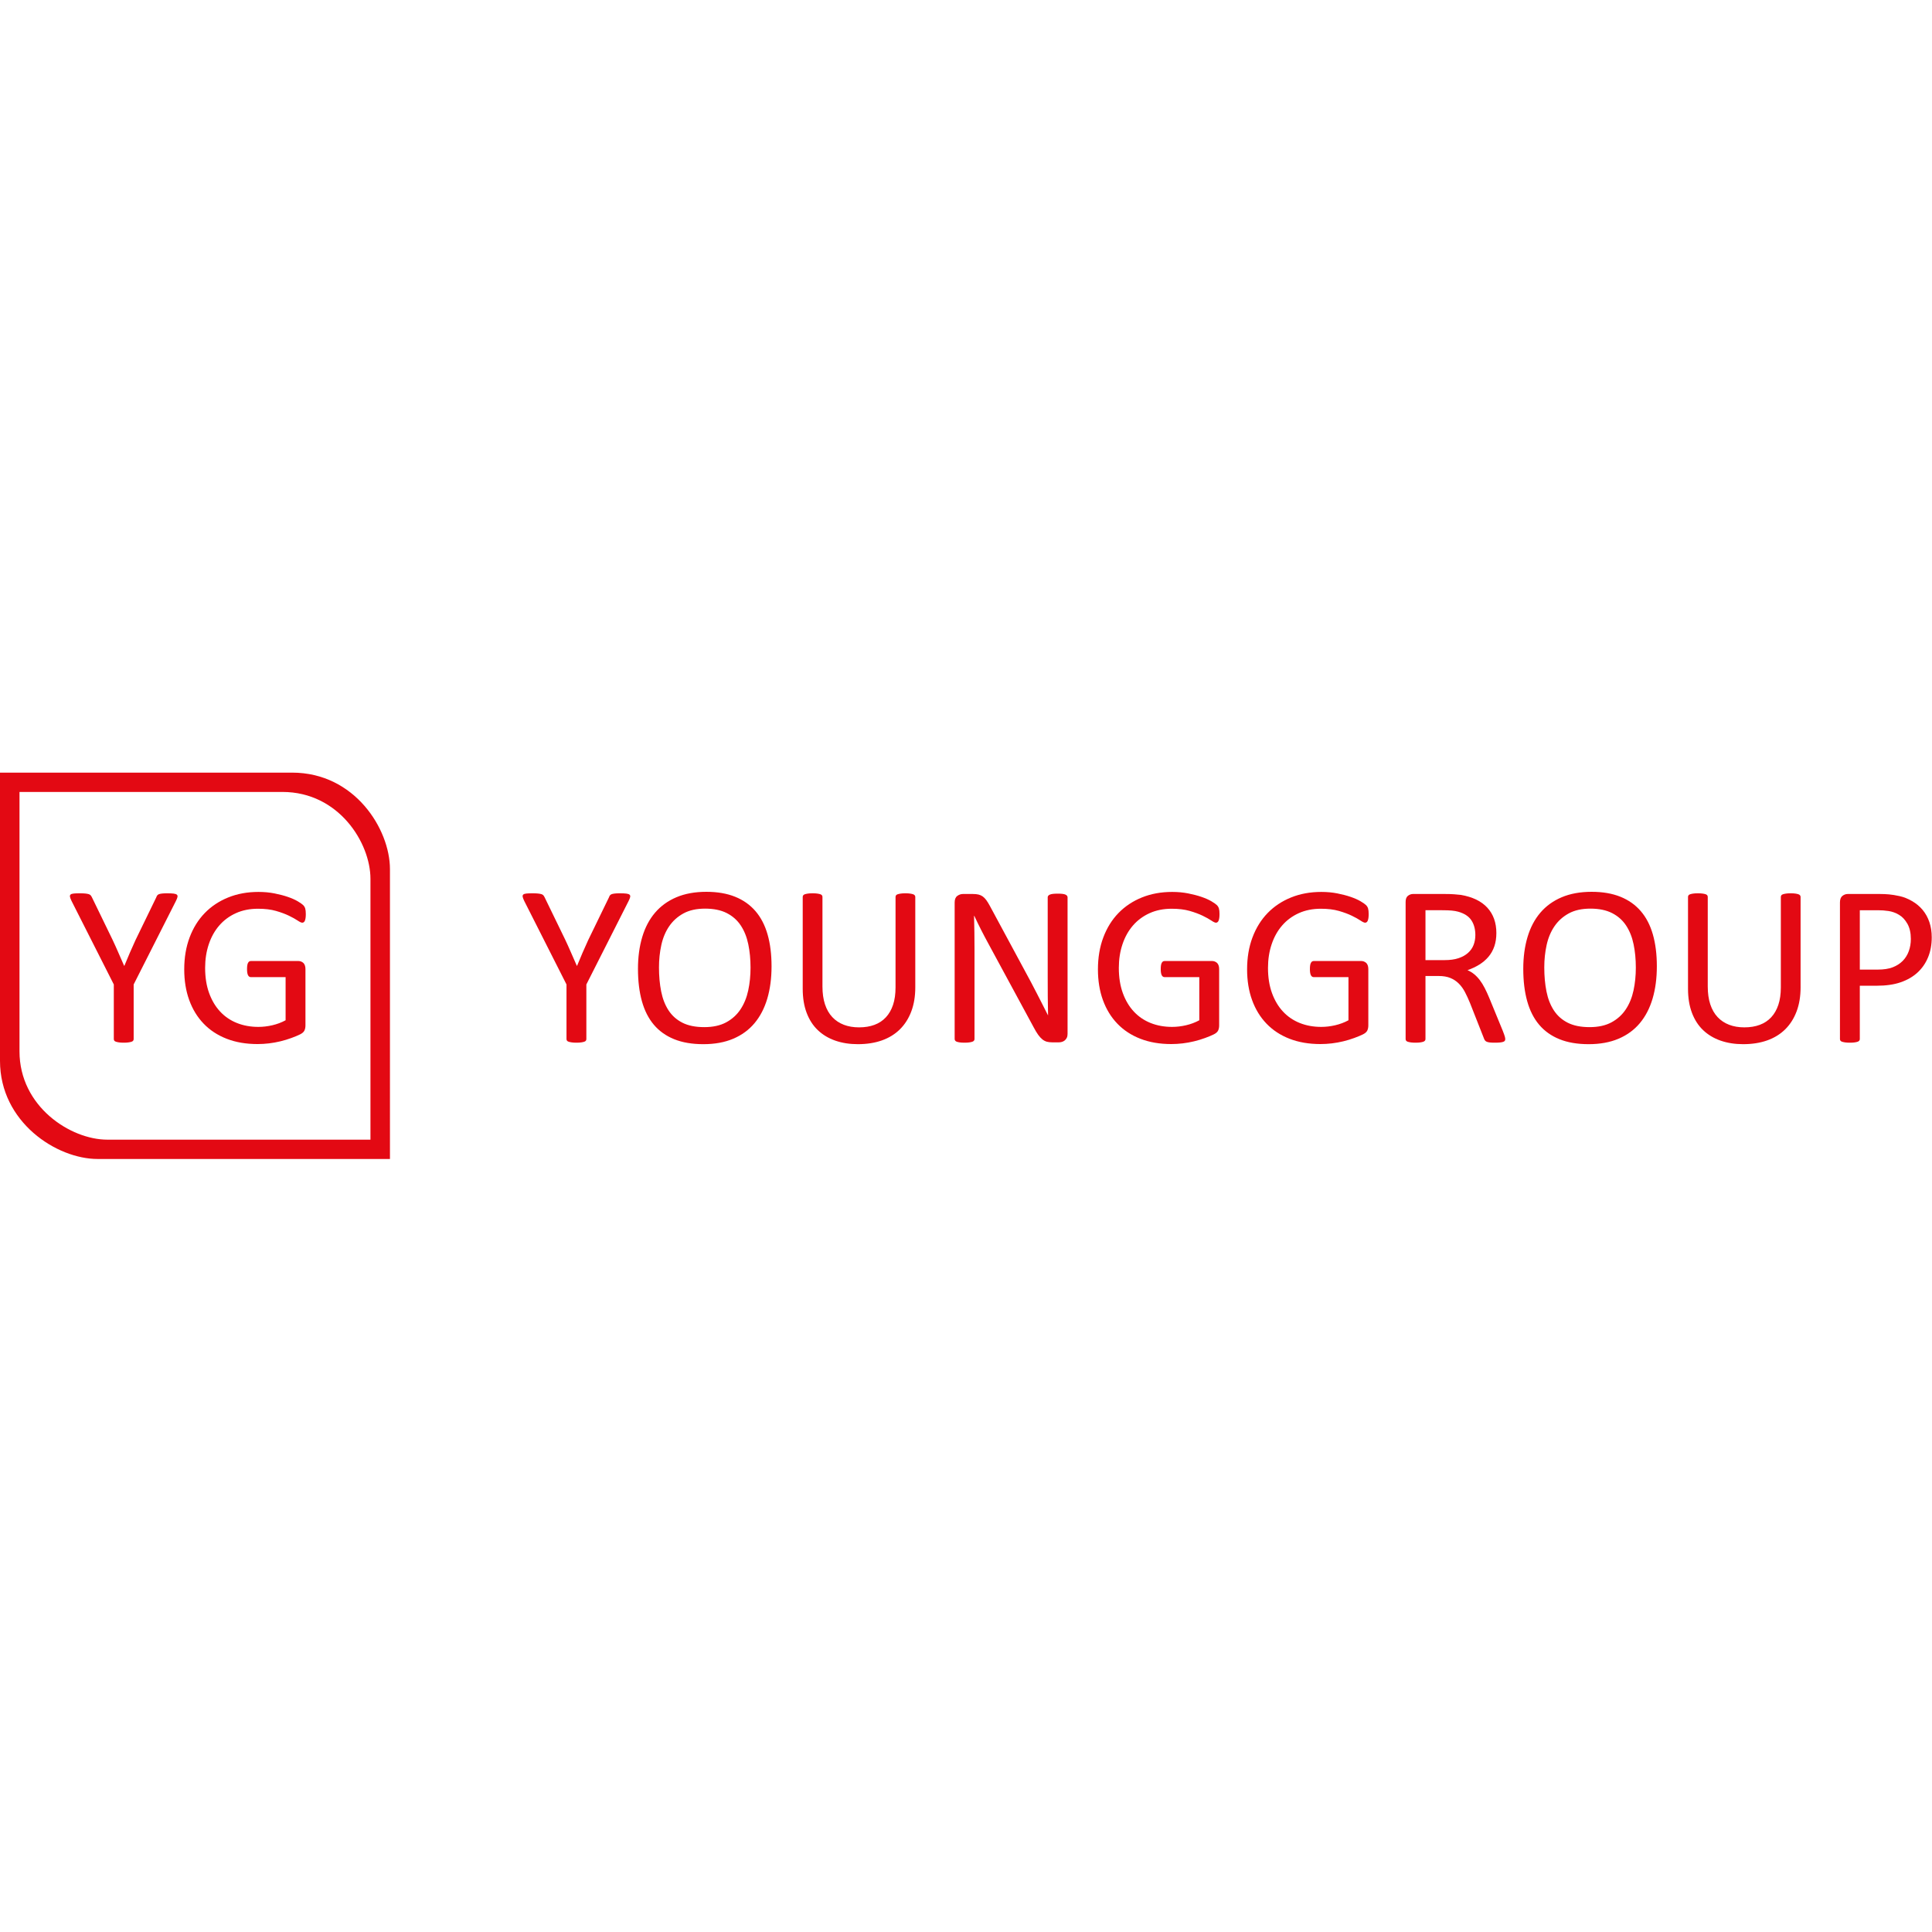 <?xml version="1.0" encoding="utf-8"?>
<!-- Generator: Adobe Illustrator 16.0.0, SVG Export Plug-In . SVG Version: 6.00 Build 0)  -->
<!DOCTYPE svg PUBLIC "-//W3C//DTD SVG 1.1//EN" "http://www.w3.org/Graphics/SVG/1.1/DTD/svg11.dtd">
<svg version="1.1" xmlns="http://www.w3.org/2000/svg" xmlns:xlink="http://www.w3.org/1999/xlink" x="0px" y="0px" width="160px" height="160px" viewBox="0 -907 2247 2268" enable-background="new 0 0 2246.695 453.541" xml:space="preserve" preserveAspectRatio="none">
<g id="Layer_1">
	<path fill="#E30913" d="M453.534,113.268c0-46.861-40.95-113.27-113.728-113.27c-72.778,0-339.806,0-339.806,0s0,263.323,0,338.354
		c0,72.082,65.992,115.188,113.469,115.188c47.477,0,340.066,0,340.066,0S453.534,147.398,453.534,113.268z M124.8,430.865
		c-42.729,0-102.122-38.797-102.122-103.67c0-67.527,0-304.519,0-304.519s240.324,0,305.825,0
		c65.5,0,102.354,59.768,102.354,101.943c0,30.716,0.002,306.246,0.002,306.246S167.53,430.865,124.8,430.865z"/>
	<g>
		<path fill="#E30913" d="M155.458,248.677v64.05c0,0.718-0.179,1.343-0.535,1.88s-0.979,0.963-1.869,1.275
			c-0.89,0.315-2.092,0.581-3.604,0.806c-1.513,0.223-3.336,0.336-5.472,0.336c-2.227,0-4.072-0.113-5.541-0.336
			c-1.469-0.225-2.671-0.49-3.604-0.806c-0.936-0.312-1.58-0.738-1.937-1.275c-0.357-0.537-0.533-1.162-0.533-1.88v-64.05
			l-49.146-98.023c-0.986-2.058-1.591-3.669-1.812-4.834c-0.225-1.162,0-2.058,0.671-2.686c0.672-0.625,1.88-1.028,3.626-1.208
			c1.745-0.178,4.095-0.269,7.05-0.269c2.686,0,4.854,0.09,6.512,0.269c1.655,0.181,2.976,0.426,3.961,0.738
			c0.984,0.315,1.723,0.762,2.216,1.343c0.491,0.583,0.961,1.322,1.41,2.216l24.036,49.951c2.229,4.746,4.458,9.714,6.682,14.905
			c2.225,5.193,4.494,10.43,6.811,15.71h0.267c2.046-5.103,4.158-10.182,6.341-15.24c2.18-5.057,4.387-10.048,6.621-14.972
			l24.17-50.22c0.269-0.894,0.648-1.655,1.142-2.283c0.49-0.625,1.162-1.095,2.014-1.41c0.85-0.312,2.035-0.558,3.559-0.738
			c1.521-0.178,3.445-0.269,5.774-0.269c3.223,0,5.75,0.113,7.586,0.336c1.834,0.224,3.109,0.65,3.827,1.275
			c0.716,0.627,0.961,1.523,0.738,2.686c-0.225,1.165-0.828,2.732-1.812,4.7L155.458,248.677z"/>
		<path fill="#E30913" d="M355.665,166.096c0,1.702-0.09,3.202-0.269,4.498c-0.181,1.299-0.449,2.373-0.806,3.223
			c-0.358,0.852-0.806,1.457-1.343,1.813c-0.537,0.359-1.12,0.537-1.745,0.537c-1.074,0-2.866-0.85-5.371-2.551
			c-2.508-1.699-5.864-3.579-10.071-5.64c-4.209-2.058-9.244-3.938-15.106-5.64c-5.864-1.699-12.823-2.551-20.88-2.551
			c-9.58,0-18.174,1.746-25.781,5.237c-7.609,3.491-14.055,8.325-19.336,14.502c-5.283,6.177-9.332,13.518-12.152,22.021
			c-2.819,8.506-4.229,17.725-4.229,27.661c0,11.102,1.544,20.947,4.633,29.541c3.088,8.594,7.362,15.845,12.823,21.753
			c5.459,5.908,11.972,10.386,19.537,13.428c7.563,3.044,15.866,4.565,24.909,4.565c5.371,0,10.809-0.648,16.314-1.947
			c5.505-1.296,10.629-3.243,15.375-5.841v-50.622h-40.283c-1.523,0-2.665-0.76-3.425-2.283c-0.762-1.521-1.142-3.894-1.142-7.116
			c0-1.699,0.089-3.156,0.27-4.364c0.178-1.209,0.47-2.193,0.872-2.954c0.403-0.76,0.873-1.32,1.41-1.679
			c0.537-0.356,1.208-0.537,2.015-0.537h55.188c0.984,0,1.968,0.181,2.954,0.537c0.984,0.359,1.88,0.896,2.686,1.611
			c0.806,0.718,1.431,1.702,1.88,2.954c0.447,1.255,0.672,2.686,0.672,4.297v66.198c0,2.329-0.403,4.344-1.209,6.043
			c-0.806,1.701-2.507,3.202-5.103,4.498c-2.598,1.299-5.954,2.709-10.071,4.23c-4.118,1.522-8.371,2.819-12.756,3.894
			c-4.387,1.074-8.818,1.88-13.293,2.417c-4.478,0.537-8.909,0.806-13.294,0.806c-13.428,0-25.425-2.081-35.986-6.244
			c-10.563-4.162-19.493-10.092-26.788-17.792c-7.298-7.697-12.87-16.918-16.718-27.66c-3.85-10.742-5.774-22.737-5.774-35.986
			c0-13.785,2.082-26.272,6.244-37.464c4.163-11.189,10.024-20.723,17.591-28.601c7.563-7.876,16.65-13.986,27.258-18.329
			c10.608-4.341,22.357-6.513,35.248-6.513c6.624,0,12.845,0.583,18.665,1.746c5.817,1.165,10.987,2.53,15.509,4.095
			c4.519,1.567,8.325,3.269,11.413,5.103c3.089,1.836,5.214,3.336,6.379,4.499c1.162,1.165,1.968,2.507,2.416,4.028
			C355.44,161.04,355.665,163.232,355.665,166.096z"/>
	</g>
	<g>
		<path fill="#E30913" d="M681.961,248.677v64.05c0,0.718-0.179,1.343-0.535,1.88s-0.979,0.963-1.869,1.275
			c-0.89,0.315-2.092,0.581-3.604,0.806c-1.513,0.223-3.336,0.336-5.472,0.336c-2.227,0-4.072-0.113-5.541-0.336
			c-1.469-0.225-2.671-0.49-3.604-0.806c-0.936-0.312-1.58-0.738-1.937-1.275c-0.357-0.537-0.533-1.162-0.533-1.88v-64.05
			l-49.146-98.023c-0.986-2.058-1.591-3.669-1.812-4.834c-0.225-1.162,0-2.058,0.671-2.686c0.672-0.625,1.88-1.028,3.626-1.208
			c1.745-0.178,4.095-0.269,7.05-0.269c2.686,0,4.854,0.09,6.512,0.269c1.655,0.181,2.976,0.426,3.961,0.738
			c0.984,0.315,1.723,0.762,2.216,1.343c0.491,0.583,0.961,1.322,1.41,2.216l24.036,49.951c2.229,4.746,4.458,9.714,6.682,14.905
			c2.225,5.193,4.494,10.43,6.811,15.71h0.267c2.046-5.103,4.158-10.182,6.341-15.24c2.18-5.057,4.387-10.048,6.621-14.972
			l24.17-50.22c0.269-0.894,0.648-1.655,1.142-2.283c0.49-0.625,1.162-1.095,2.014-1.41c0.85-0.312,2.035-0.558,3.559-0.738
			c1.521-0.178,3.445-0.269,5.774-0.269c3.223,0,5.75,0.113,7.586,0.336c1.834,0.224,3.109,0.65,3.827,1.275
			c0.716,0.627,0.961,1.523,0.738,2.686c-0.225,1.165-0.828,2.732-1.812,4.7L681.961,248.677z"/>
		<path fill="#E30913" d="M897.342,227.327c0,14.056-1.657,26.721-4.969,38.001c-3.312,11.279-8.258,20.88-14.837,28.802
			c-6.58,7.923-14.838,14.012-24.774,18.262c-9.937,4.251-21.53,6.378-34.777,6.378c-13.071,0-24.372-1.946-33.905-5.841
			c-9.534-3.894-17.412-9.555-23.633-16.985c-6.224-7.43-10.855-16.65-13.897-27.662c-3.045-11.01-4.566-23.676-4.566-38
			c0-13.696,1.656-26.138,4.969-37.329c3.311-11.189,8.279-20.7,14.904-28.534c6.624-7.832,14.905-13.875,24.842-18.127
			c9.937-4.251,21.528-6.378,34.777-6.378c12.801,0,23.946,1.926,33.436,5.774c9.487,3.85,17.389,9.467,23.7,16.852
			c6.311,7.386,11.011,16.517,14.099,27.393C895.798,200.807,897.342,213.274,897.342,227.327z M872.904,228.938
			c0-9.846-0.873-19-2.616-27.46c-1.743-8.459-4.649-15.798-8.718-22.021c-4.068-6.221-9.5-11.078-16.294-14.569
			c-6.793-3.491-15.198-5.237-25.21-5.237c-10.015,0-18.419,1.88-25.213,5.64c-6.796,3.76-12.315,8.774-16.562,15.039
			c-4.246,6.267-7.286,13.585-9.12,21.954c-1.834,8.372-2.748,17.167-2.748,26.386c0,10.205,0.847,19.604,2.547,28.198
			c1.699,8.594,4.559,16.002,8.583,22.223c4.024,6.224,9.41,11.058,16.161,14.502c6.75,3.447,15.22,5.17,25.412,5.17
			c10.103,0,18.596-1.88,25.481-5.64c6.884-3.76,12.427-8.839,16.63-15.24c4.2-6.399,7.196-13.808,8.983-22.223
			C872.008,247.247,872.904,238.337,872.904,228.938z"/>
		<path fill="#E30913" d="M1064.518,252.034c0,10.563-1.545,19.986-4.633,28.266c-3.089,8.281-7.499,15.286-13.227,21.015
			c-5.729,5.729-12.712,10.07-20.947,13.024c-8.237,2.954-17.59,4.431-28.064,4.431c-9.579,0-18.308-1.389-26.184-4.162
			c-7.878-2.773-14.637-6.869-20.275-12.286c-5.641-5.415-9.983-12.196-13.025-20.343c-3.044-8.146-4.565-17.545-4.565-28.198
			V145.955c0-0.715,0.179-1.343,0.537-1.88c0.356-0.537,0.984-0.961,1.88-1.275c0.894-0.313,2.059-0.582,3.491-0.806
			c1.431-0.223,3.311-0.336,5.64-0.336c2.148,0,3.982,0.113,5.506,0.336c1.521,0.224,2.706,0.493,3.558,0.806
			c0.85,0.314,1.454,0.738,1.813,1.275c0.356,0.537,0.537,1.165,0.537,1.88v105.005c0,8.057,0.983,15.085,2.953,21.081
			c1.969,5.999,4.812,10.99,8.527,14.973c3.713,3.984,8.19,6.982,13.428,8.996c5.236,2.015,11.122,3.021,17.657,3.021
			c6.714,0,12.689-0.984,17.926-2.954c5.237-1.968,9.668-4.922,13.294-8.862c3.625-3.938,6.398-8.816,8.325-14.637
			c1.924-5.817,2.887-12.621,2.887-20.409V145.955c0-0.715,0.179-1.343,0.537-1.88c0.356-0.537,0.984-0.961,1.88-1.275
			c0.894-0.313,2.081-0.582,3.559-0.806c1.477-0.223,3.334-0.336,5.572-0.336c2.148,0,3.961,0.113,5.438,0.336
			c1.477,0.224,2.639,0.493,3.491,0.806c0.85,0.314,1.477,0.738,1.88,1.275c0.402,0.537,0.604,1.165,0.604,1.88V252.034z"/>
		<path fill="#E30913" d="M1241.629,306.685c0,1.791-0.302,3.312-0.902,4.564c-0.602,1.255-1.389,2.283-2.36,3.089
			c-0.974,0.806-2.061,1.389-3.265,1.745c-1.204,0.357-2.406,0.537-3.61,0.537h-7.638c-2.408,0-4.515-0.247-6.319-0.738
			c-1.806-0.49-3.519-1.387-5.138-2.686c-1.62-1.296-3.242-3.065-4.861-5.304c-1.62-2.236-3.34-5.103-5.157-8.594l-53.006-98.828
			c-2.771-5.103-5.564-10.451-8.38-16.046c-2.815-5.594-5.434-11.032-7.859-16.315h-0.269c0.179,6.445,0.312,13.025,0.402,19.739
			c0.089,6.714,0.135,13.384,0.135,20.007v104.871c0,0.627-0.188,1.231-0.566,1.812c-0.378,0.584-1.016,1.03-1.913,1.343
			c-0.898,0.315-2.077,0.581-3.542,0.806c-1.465,0.223-3.332,0.336-5.598,0.336c-2.269,0-4.133-0.113-5.598-0.336
			c-1.465-0.225-2.62-0.49-3.471-0.806c-0.852-0.312-1.464-0.759-1.842-1.343c-0.378-0.581-0.566-1.186-0.566-1.812V152.4
			c0-3.579,1.016-6.13,3.049-7.654c2.033-1.521,4.25-2.283,6.652-2.283h11.365c2.678,0,4.918,0.225,6.721,0.671
			c1.802,0.449,3.42,1.188,4.851,2.215c1.431,1.03,2.817,2.463,4.158,4.297c1.339,1.836,2.744,4.142,4.218,6.916l40.749,76.27
			c2.509,4.655,4.93,9.197,7.268,13.629c2.335,4.431,4.584,8.795,6.747,13.092s4.306,8.526,6.425,12.689
			c2.119,4.162,4.217,8.348,6.294,12.555h0.135c-0.181-7.07-0.292-14.435-0.336-22.089c-0.047-7.653-0.067-15.016-0.067-22.088
			v-94.263c0-0.625,0.188-1.208,0.566-1.746s1.014-1.007,1.911-1.41c0.898-0.402,2.079-0.692,3.544-0.873
			c1.465-0.178,3.376-0.269,5.738-0.269c2.077,0,3.873,0.09,5.384,0.269c1.511,0.181,2.691,0.47,3.544,0.873
			c0.85,0.403,1.464,0.873,1.842,1.41s0.566,1.121,0.566,1.746V306.685z"/>
		<path fill="#E30913" d="M1418.338,166.096c0,1.702-0.09,3.202-0.269,4.498c-0.181,1.299-0.449,2.373-0.806,3.223
			c-0.358,0.852-0.806,1.457-1.343,1.813c-0.537,0.359-1.12,0.537-1.745,0.537c-1.074,0-2.866-0.85-5.371-2.551
			c-2.508-1.699-5.864-3.579-10.071-5.64c-4.209-2.058-9.244-3.938-15.106-5.64c-5.864-1.699-12.823-2.551-20.88-2.551
			c-9.58,0-18.174,1.746-25.781,5.237c-7.609,3.491-14.055,8.325-19.336,14.502c-5.283,6.177-9.332,13.518-12.152,22.021
			c-2.819,8.506-4.229,17.725-4.229,27.661c0,11.102,1.544,20.947,4.633,29.541c3.088,8.594,7.362,15.845,12.823,21.753
			c5.459,5.908,11.972,10.386,19.537,13.428c7.563,3.044,15.866,4.565,24.909,4.565c5.371,0,10.809-0.648,16.314-1.947
			c5.505-1.296,10.629-3.243,15.375-5.841v-50.622h-40.283c-1.523,0-2.665-0.76-3.425-2.283c-0.762-1.521-1.142-3.894-1.142-7.116
			c0-1.699,0.089-3.156,0.27-4.364c0.178-1.209,0.47-2.193,0.872-2.954c0.403-0.76,0.873-1.32,1.41-1.679
			c0.537-0.356,1.208-0.537,2.015-0.537h55.188c0.984,0,1.968,0.181,2.954,0.537c0.984,0.359,1.88,0.896,2.686,1.611
			c0.806,0.718,1.431,1.702,1.88,2.954c0.447,1.255,0.672,2.686,0.672,4.297v66.198c0,2.329-0.403,4.344-1.209,6.043
			c-0.806,1.701-2.507,3.202-5.103,4.498c-2.598,1.299-5.954,2.709-10.071,4.23c-4.118,1.522-8.371,2.819-12.756,3.894
			c-4.387,1.074-8.818,1.88-13.293,2.417c-4.478,0.537-8.909,0.806-13.294,0.806c-13.428,0-25.425-2.081-35.986-6.244
			c-10.563-4.162-19.493-10.092-26.788-17.792c-7.298-7.697-12.87-16.918-16.718-27.66c-3.85-10.742-5.774-22.737-5.774-35.986
			c0-13.785,2.082-26.272,6.244-37.464c4.163-11.189,10.024-20.723,17.591-28.601c7.563-7.876,16.65-13.986,27.258-18.329
			c10.608-4.341,22.357-6.513,35.248-6.513c6.624,0,12.845,0.583,18.665,1.746c5.817,1.165,10.987,2.53,15.509,4.095
			c4.519,1.567,8.325,3.269,11.413,5.103c3.089,1.836,5.214,3.336,6.379,4.499c1.162,1.165,1.968,2.507,2.416,4.028
			C1418.114,161.04,1418.338,163.232,1418.338,166.096z"/>
		<path fill="#E30913" d="M1591.825,166.096c0,1.702-0.09,3.202-0.269,4.498c-0.181,1.299-0.449,2.373-0.806,3.223
			c-0.358,0.852-0.806,1.457-1.343,1.813c-0.537,0.359-1.12,0.537-1.745,0.537c-1.074,0-2.866-0.85-5.371-2.551
			c-2.508-1.699-5.864-3.579-10.071-5.64c-4.209-2.058-9.244-3.938-15.106-5.64c-5.864-1.699-12.823-2.551-20.88-2.551
			c-9.58,0-18.174,1.746-25.781,5.237c-7.609,3.491-14.055,8.325-19.336,14.502c-5.283,6.177-9.332,13.518-12.152,22.021
			c-2.819,8.506-4.229,17.725-4.229,27.661c0,11.102,1.544,20.947,4.633,29.541c3.088,8.594,7.362,15.845,12.823,21.753
			c5.459,5.908,11.972,10.386,19.537,13.428c7.563,3.044,15.866,4.565,24.909,4.565c5.371,0,10.809-0.648,16.314-1.947
			c5.505-1.296,10.629-3.243,15.375-5.841v-50.622h-40.283c-1.523,0-2.665-0.76-3.425-2.283c-0.762-1.521-1.142-3.894-1.142-7.116
			c0-1.699,0.089-3.156,0.27-4.364c0.178-1.209,0.47-2.193,0.872-2.954c0.403-0.76,0.873-1.32,1.41-1.679
			c0.537-0.356,1.208-0.537,2.015-0.537h55.188c0.984,0,1.968,0.181,2.954,0.537c0.984,0.359,1.88,0.896,2.686,1.611
			c0.806,0.718,1.431,1.702,1.88,2.954c0.447,1.255,0.672,2.686,0.672,4.297v66.198c0,2.329-0.403,4.344-1.209,6.043
			c-0.806,1.701-2.507,3.202-5.103,4.498c-2.598,1.299-5.954,2.709-10.071,4.23c-4.118,1.522-8.371,2.819-12.756,3.894
			c-4.387,1.074-8.818,1.88-13.293,2.417c-4.478,0.537-8.909,0.806-13.294,0.806c-13.428,0-25.425-2.081-35.986-6.244
			c-10.563-4.162-19.493-10.092-26.788-17.792c-7.298-7.697-12.87-16.918-16.718-27.66c-3.85-10.742-5.774-22.737-5.774-35.986
			c0-13.785,2.082-26.272,6.244-37.464c4.163-11.189,10.024-20.723,17.591-28.601c7.563-7.876,16.65-13.986,27.258-18.329
			c10.608-4.341,22.357-6.513,35.248-6.513c6.624,0,12.845,0.583,18.665,1.746c5.817,1.165,10.987,2.53,15.509,4.095
			c4.519,1.567,8.325,3.269,11.413,5.103c3.089,1.836,5.214,3.336,6.379,4.499c1.162,1.165,1.968,2.507,2.416,4.028
			C1591.6,161.04,1591.825,163.232,1591.825,166.096z"/>
		<path fill="#E30913" d="M1750.674,312.727c0,0.718-0.134,1.343-0.402,1.88s-0.852,0.986-1.746,1.343
			c-0.896,0.356-2.148,0.625-3.76,0.806c-1.611,0.179-3.76,0.269-6.445,0.269c-2.328,0-4.229-0.09-5.706-0.269
			c-1.478-0.181-2.665-0.47-3.559-0.873c-0.896-0.402-1.591-0.961-2.081-1.678c-0.493-0.716-0.919-1.611-1.275-2.686l-15.979-40.955
			c-1.88-4.653-3.827-8.93-5.841-12.823c-2.015-3.895-4.41-7.251-7.184-10.071c-2.776-2.819-6.043-5.012-9.803-6.579
			c-3.76-1.565-8.281-2.35-13.562-2.35h-15.441v73.986c0,0.718-0.201,1.343-0.604,1.88c-0.402,0.537-1.03,0.963-1.88,1.275
			c-0.852,0.315-2.014,0.581-3.491,0.806c-1.477,0.223-3.336,0.336-5.572,0.336c-2.238,0-4.096-0.113-5.572-0.336
			c-1.478-0.225-2.665-0.49-3.559-0.806c-0.896-0.312-1.523-0.738-1.88-1.275c-0.358-0.537-0.537-1.162-0.537-1.88V151.863
			c0-3.491,0.917-5.929,2.753-7.318c1.833-1.387,3.78-2.081,5.841-2.081h36.926c4.386,0,8.034,0.113,10.944,0.336
			c2.907,0.224,5.526,0.47,7.854,0.738c6.715,1.165,12.644,3,17.792,5.505c5.146,2.507,9.467,5.686,12.958,9.534
			c3.491,3.85,6.109,8.258,7.855,13.227c1.745,4.968,2.618,10.453,2.618,16.449c0,5.82-0.785,11.034-2.35,15.643
			c-1.567,4.612-3.827,8.684-6.781,12.22c-2.954,3.537-6.491,6.603-10.608,9.198c-4.118,2.598-8.728,4.791-13.83,6.58
			c2.864,1.255,5.459,2.843,7.788,4.767c2.327,1.927,4.498,4.23,6.513,6.916c2.014,2.686,3.915,5.773,5.707,9.265
			c1.789,3.491,3.579,7.432,5.371,11.816l15.576,38.27c1.252,3.223,2.058,5.484,2.416,6.78
			C1750.495,311.004,1750.674,312.011,1750.674,312.727z M1715.897,190.669c0-6.802-1.523-12.555-4.565-17.254
			c-3.044-4.7-8.146-8.078-15.308-10.138c-2.238-0.625-4.767-1.074-7.587-1.343c-2.819-0.269-6.513-0.403-11.077-0.403h-19.471
			v58.545h22.559c6.087,0,11.347-0.738,15.777-2.216c4.432-1.477,8.124-3.535,11.078-6.177c2.954-2.639,5.123-5.75,6.513-9.332
			C1715.203,198.772,1715.897,194.878,1715.897,190.669z"/>
		<path fill="#E30913" d="M1926.981,227.327c0,14.056-1.657,26.721-4.969,38.001c-3.312,11.279-8.258,20.88-14.837,28.802
			c-6.58,7.923-14.838,14.012-24.774,18.262c-9.937,4.251-21.53,6.378-34.777,6.378c-13.071,0-24.372-1.946-33.905-5.841
			c-9.534-3.894-17.412-9.555-23.633-16.985c-6.224-7.43-10.855-16.65-13.897-27.662c-3.045-11.01-4.566-23.676-4.566-38
			c0-13.696,1.656-26.138,4.969-37.329c3.311-11.189,8.279-20.7,14.904-28.534c6.624-7.832,14.905-13.875,24.842-18.127
			c9.937-4.251,21.528-6.378,34.777-6.378c12.801,0,23.946,1.926,33.436,5.774c9.487,3.85,17.389,9.467,23.7,16.852
			c6.311,7.386,11.011,16.517,14.099,27.393C1925.437,200.807,1926.981,213.274,1926.981,227.327z M1902.542,228.938
			c0-9.846-0.873-19-2.616-27.46c-1.743-8.459-4.649-15.798-8.718-22.021c-4.068-6.221-9.5-11.078-16.294-14.569
			c-6.793-3.491-15.198-5.237-25.21-5.237c-10.015,0-18.419,1.88-25.213,5.64c-6.796,3.76-12.315,8.774-16.562,15.039
			c-4.246,6.267-7.286,13.585-9.12,21.954c-1.834,8.372-2.748,17.167-2.748,26.386c0,10.205,0.847,19.604,2.547,28.198
			c1.699,8.594,4.559,16.002,8.583,22.223c4.024,6.224,9.41,11.058,16.161,14.502c6.75,3.447,15.22,5.17,25.412,5.17
			c10.103,0,18.596-1.88,25.481-5.64c6.884-3.76,12.427-8.839,16.63-15.24c4.2-6.399,7.196-13.808,8.983-22.223
			C1901.647,247.247,1902.542,238.337,1902.542,228.938z"/>
		<path fill="#E30913" d="M2094.157,252.034c0,10.563-1.545,19.986-4.633,28.266c-3.089,8.281-7.499,15.286-13.227,21.015
			c-5.729,5.729-12.712,10.07-20.947,13.024c-8.237,2.954-17.59,4.431-28.064,4.431c-9.579,0-18.308-1.389-26.184-4.162
			c-7.878-2.773-14.637-6.869-20.275-12.286c-5.641-5.415-9.983-12.196-13.025-20.343c-3.044-8.146-4.565-17.545-4.565-28.198
			V145.955c0-0.715,0.179-1.343,0.537-1.88c0.356-0.537,0.984-0.961,1.88-1.275c0.894-0.313,2.059-0.582,3.491-0.806
			c1.431-0.223,3.311-0.336,5.64-0.336c2.148,0,3.982,0.113,5.506,0.336c1.521,0.224,2.706,0.493,3.558,0.806
			c0.85,0.314,1.454,0.738,1.813,1.275c0.356,0.537,0.537,1.165,0.537,1.88v105.005c0,8.057,0.983,15.085,2.953,21.081
			c1.969,5.999,4.812,10.99,8.527,14.973c3.713,3.984,8.19,6.982,13.428,8.996c5.236,2.015,11.122,3.021,17.657,3.021
			c6.714,0,12.689-0.984,17.926-2.954c5.237-1.968,9.668-4.922,13.294-8.862c3.625-3.938,6.398-8.816,8.325-14.637
			c1.924-5.817,2.887-12.621,2.887-20.409V145.955c0-0.715,0.179-1.343,0.537-1.88c0.356-0.537,0.984-0.961,1.88-1.275
			c0.894-0.313,2.081-0.582,3.559-0.806c1.477-0.223,3.334-0.336,5.572-0.336c2.148,0,3.961,0.113,5.438,0.336
			c1.477,0.224,2.639,0.493,3.491,0.806c0.85,0.314,1.477,0.738,1.88,1.275c0.402,0.537,0.604,1.165,0.604,1.88V252.034z"/>
		<path fill="#E30913" d="M2246.695,193.354c0,8.684-1.433,16.516-4.297,23.499c-2.865,6.982-6.961,12.938-12.286,17.859
			c-5.327,4.924-11.862,8.728-19.604,11.413c-7.744,2.686-16.986,4.028-27.729,4.028h-19.738v62.573c0,0.718-0.201,1.343-0.604,1.88
			c-0.402,0.537-1.03,0.963-1.88,1.275c-0.852,0.315-2.014,0.581-3.491,0.806c-1.477,0.223-3.336,0.336-5.572,0.336
			c-2.238,0-4.096-0.113-5.572-0.336c-1.478-0.225-2.665-0.49-3.559-0.806c-0.896-0.312-1.523-0.738-1.88-1.275
			c-0.358-0.537-0.537-1.162-0.537-1.88V152.4c0-3.579,0.939-6.13,2.82-7.654c1.879-1.521,3.981-2.283,6.311-2.283h37.195
			c3.76,0,7.361,0.157,10.809,0.47c3.445,0.315,7.52,0.986,12.22,2.015c4.699,1.03,9.487,2.954,14.367,5.773
			c4.878,2.82,9.018,6.291,12.421,10.407c3.401,4.119,6.02,8.885,7.855,14.3C2245.776,180.846,2246.695,186.821,2246.695,193.354z
			 M2222.391,195.234c0-7.07-1.322-12.979-3.961-17.725c-2.642-4.744-5.908-8.279-9.803-10.608
			c-3.894-2.327-7.922-3.804-12.085-4.431c-4.162-0.625-8.214-0.94-12.152-0.94h-21.35v69.69h20.812
			c6.982,0,12.777-0.894,17.39-2.686c4.609-1.79,8.48-4.274,11.614-7.453c3.133-3.176,5.506-6.982,7.117-11.413
			C2221.585,205.238,2222.391,200.427,2222.391,195.234z"/>
	</g>
</g>
<g id="Layer_2">
</g>
<g id="Layer_3">
</g>
<g id="Layer_4">
</g>
</svg>
